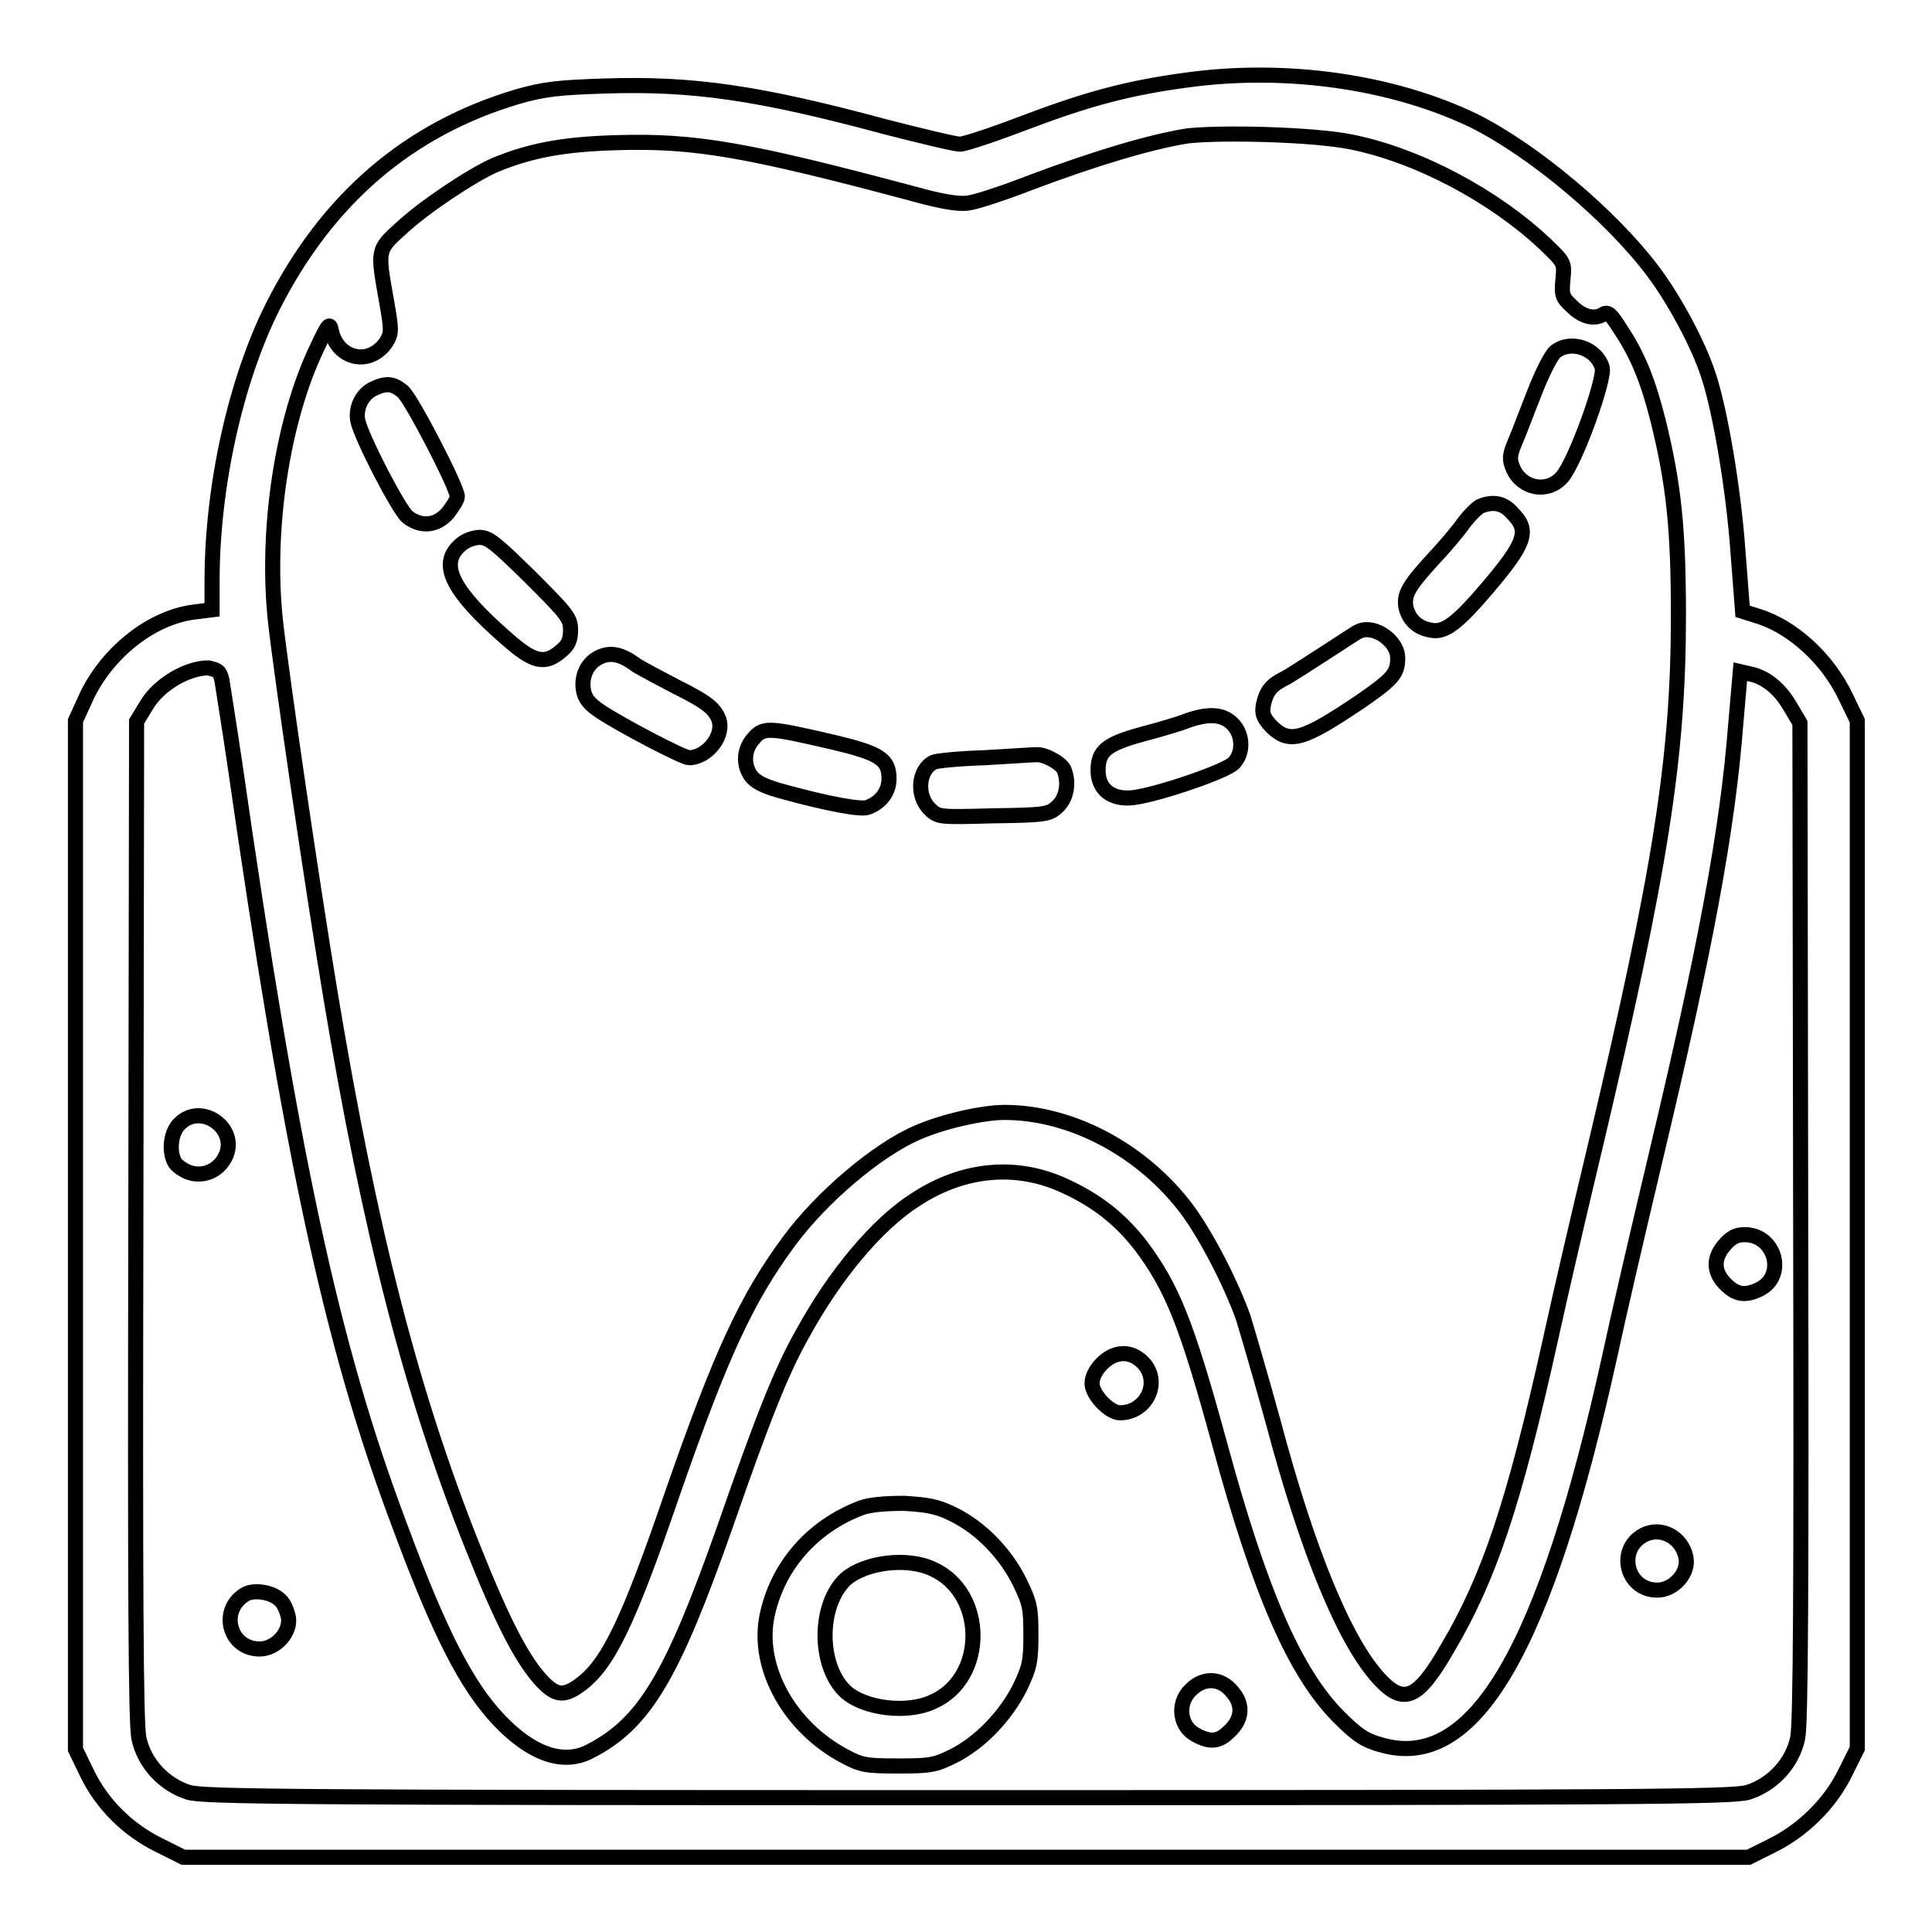 <?xml version="1.0" encoding="utf-8"?>
<!-- Svg Vector Icons : http://www.onlinewebfonts.com/icon -->
<!DOCTYPE svg PUBLIC "-//W3C//DTD SVG 1.1//EN" "http://www.w3.org/Graphics/SVG/1.1/DTD/svg11.dtd">
<svg version="1.1" xmlns="http://www.w3.org/2000/svg" xmlns:xlink="http://www.w3.org/1999/xlink" x="0px" y="0px" viewBox="0 0 256 256" enable-background="new 0 0 256 256" xml:space="preserve">
<g><g><g><path stroke-width="2" fill-opacity="0" stroke="#000000"  d="M157.3,10.6c-7.5,1-12.9,2.4-21.1,5.5c-4.2,1.6-8.3,3-9,3s-5.2-1.1-9.9-2.3c-16.7-4.5-25.5-5.8-37.3-5.4c-6,0.2-7.9,0.4-11.4,1.4c-14.5,4.3-25.3,13.6-32.5,27.9c-4.9,9.8-8,23.8-8,36.3v3.8l-2.4,0.3c-5.5,0.7-11.2,5.1-14.1,10.9L10,95.5v68.2v68.1l1.5,3.1c2,4.2,5.5,7.6,9.6,9.6l3.2,1.6H128h103.7l3.2-1.6c4-2,7.6-5.5,9.6-9.6l1.6-3.2v-68.1V95.5l-1.5-3.1c-2.4-5.1-7.1-9.4-11.8-10.8l-1.9-0.6l-0.6-7.8c-0.6-8.5-2.4-18.9-3.9-23.4c-1.3-4.1-4.6-10.2-7.4-13.9c-5.5-7.3-15.7-15.9-23.7-19.9C184.5,10.8,170.4,8.8,157.3,10.6z M179,18.8c9,1.8,19,7.2,25.7,13.5c2.6,2.5,2.6,2.5,2.4,4.7c-0.2,2.1-0.1,2.4,1.2,3.6c1.4,1.4,3,1.8,4.2,1c0.6-0.3,1,0.1,2.2,2c2.4,3.6,3.7,7,5,12.1c2.1,8.5,2.7,14.4,2.7,25.9c0,18.9-2.4,33.8-11,70.2c-1.9,7.9-4.6,19.5-6,25.9c-4.8,21.6-8.1,31.4-13.6,40.7c-3.9,6.8-5.8,7.6-9.1,4c-4.5-4.9-9.4-16.7-14-34c-1.6-5.8-3.4-12-4-13.9c-1.8-5-5.4-11.8-8-15c-6-7.5-15.1-12.1-23.6-12.1c-2.9,0-8.2,1.2-11.6,2.7c-5.3,2.3-12.6,8.5-16.9,14.3c-5.7,7.7-9.1,15.1-15.5,33.5c-6,17.5-8.6,22.7-12.3,25.4c-2.2,1.6-3.3,1.4-5.4-1c-2.4-2.8-4.9-7.6-8.8-17.4c-8.1-20.3-13.6-41.8-18.8-73c-2.5-15-6.5-42.4-7.3-49.6c-1.3-12.1,0.9-26.6,5.5-36.2c1.5-3.2,1.7-3.4,1.9-2.3c0.8,3.8,5.1,4.8,7.3,1.5c0.7-1.2,0.7-1.5,0-5.5c-1.2-6.7-1.2-6.7,1.9-9.5c3.1-2.9,9.3-7,12.4-8.4c4.6-1.9,8.9-2.8,16.3-3c10.3-0.3,17.2,0.9,39.3,6.8c3.6,1,5.9,1.4,7.2,1.2c1-0.1,4.9-1.4,8.5-2.8c8-3,15.5-5.3,20.6-6.1C162.1,17.5,174,17.8,179,18.8z M29.4,90.1c0.1,0.7,0.9,5.6,1.7,11c7.5,52.2,12.8,77,21.8,100.9c5.4,14.6,9,21.5,13.3,26c4.2,4.4,8.4,5.9,11.9,4.1c7.3-3.7,11-10,18-29.9c4.8-13.8,7.4-20.5,10.2-25.4c4.3-7.9,10-14.7,15.1-17.9c6.3-4.1,13.3-4.7,19.6-1.8c4.4,2,7.5,4.5,10.2,8c4.1,5.5,6,10.1,10.4,26.2c5.4,19.9,10,30.3,15.7,36.1c2.5,2.5,3.5,3.2,5.7,3.8c12.3,3.6,21.7-12.5,30.3-51.5c1-4.7,3.7-16.3,6-26c6.7-28.1,9.6-43.6,10.7-57.8l0.6-6.9l1.3,0.3c2,0.4,3.9,1.9,5.3,4.3l1.3,2.2l0.1,66c0.1,48.8,0,66.7-0.4,68.5c-0.7,3.4-3.4,6.2-6.6,7.2c-2,0.6-14.9,0.7-103.3,0.7c-88.4,0-101.3-0.1-103.3-0.7c-3.2-1-5.9-3.8-6.6-7.2c-0.4-1.8-0.5-19.8-0.4-68.6l0.1-66.1l1.4-2.3c1.6-2.6,5.3-4.8,8.1-4.8C28.9,88.8,29.1,88.9,29.4,90.1z"/><path stroke-width="2" fill-opacity="0" stroke="#000000"  d="M206.1,46.6c-0.6,0.5-1.8,2.9-2.8,5.5c-1,2.5-2.1,5.5-2.6,6.6c-0.7,1.7-0.7,2.2-0.2,3.4c1.2,2.7,4.6,3.3,6.5,1.1c1.8-2.1,5.7-13,5.3-14.5C211.5,46.1,208.1,45,206.1,46.6z"/><path stroke-width="2" fill-opacity="0" stroke="#000000"  d="M49.5,51.5c-1.5,0.7-2.4,2.5-2.1,4.2c0.4,2.1,5.4,11.8,6.6,12.8c1.8,1.4,3.9,1.2,5.4-0.6c0.6-0.8,1.2-1.7,1.2-2.1c0-1.2-6-12.8-7.2-13.9C52.1,50.8,51.2,50.7,49.5,51.5z"/><path stroke-width="2" fill-opacity="0" stroke="#000000"  d="M196.1,67.1c-0.5,0.3-1.5,1.3-2.3,2.4c-0.7,1-2.5,3.1-4,4.7c-3.2,3.5-3.8,4.6-3.5,6.3c0.4,1.6,1.5,2.7,3.3,3c1.8,0.4,3.5-0.9,7.5-5.6c5.1-6,5.6-7.6,3.3-9.9C199.2,66.6,197.8,66.4,196.1,67.1z"/><path stroke-width="2" fill-opacity="0" stroke="#000000"  d="M60.8,72.4c-2.6,2.5-0.8,6,6.3,12.2c3.6,3.2,5.1,3.5,7.2,1.7c1-0.8,1.3-1.5,1.3-2.8c0-1.6-0.4-2.1-5.3-7c-4.6-4.5-5.5-5.3-6.8-5.3C62.4,71.3,61.5,71.7,60.8,72.4z"/><path stroke-width="2" fill-opacity="0" stroke="#000000"  d="M180.2,83.6c-0.4,0.1-2.4,1.5-4.6,2.9c-2.2,1.4-4.6,3-5.4,3.4c-1.8,0.9-2.4,1.7-2.8,3.5c-0.2,1.2,0,1.7,1.1,2.9c2.4,2.3,4.1,1.8,11.7-3.3c4.2-2.9,5-3.7,5-5.7C185.3,85,182.2,82.8,180.2,83.6z"/><path stroke-width="2" fill-opacity="0" stroke="#000000"  d="M79.6,87c-1.7,0.7-2.6,2.5-2.3,4.4c0.2,1.2,0.8,1.9,2.3,2.9c2.7,1.8,10.9,6.1,11.7,6.1c2.4,0,4.8-3,3.9-5.2c-0.6-1.4-1.6-2.2-5.6-4.2c-1.9-1-4.2-2.2-5.2-2.8C82.4,86.7,81,86.4,79.6,87z"/><path stroke-width="2" fill-opacity="0" stroke="#000000"  d="M157.3,95.5c-1,0.4-3.7,1.2-6,1.8c-4.7,1.3-5.8,2.2-5.8,4.8c0,2.5,1.8,3.9,4.6,3.6c3.3-0.4,12.4-3.5,13.4-4.6c1.3-1.4,1.2-3.8-0.2-5.2C162,94.6,160.1,94.5,157.3,95.5z"/><path stroke-width="2" fill-opacity="0" stroke="#000000"  d="M99.9,97.8c-1.3,1.4-1.5,3.4-0.4,5c0.6,0.8,1.7,1.4,4.3,2.1c5.8,1.6,10.2,2.4,11.1,2.1c1.8-0.6,2.9-2.1,2.9-3.8c0-2.6-1.2-3.4-7.6-4.9C102,96.4,101.2,96.3,99.9,97.8z"/><path stroke-width="2" fill-opacity="0" stroke="#000000"  d="M130.5,100.4c-3.3,0.1-6.4,0.4-6.8,0.6c-2,1-2.3,4.3-0.6,6.1c1.2,1.2,1.2,1.2,8.5,1c7-0.1,7.4-0.2,8.5-1.2c1.2-1.1,1.6-3.1,0.9-4.9c-0.4-0.9-2.6-2.1-3.7-2C136.9,100,133.9,100.2,130.5,100.4z"/><path stroke-width="2" fill-opacity="0" stroke="#000000"  d="M23.7,149c-1.1,1.2-1.3,3.5-0.6,4.9c0.2,0.5,1.1,1.1,1.8,1.4c1.8,0.7,3.9,0,4.9-1.9C31.8,149.6,26.6,145.9,23.7,149z"/><path stroke-width="2" fill-opacity="0" stroke="#000000"  d="M228.4,165.1c-1.5,1.8-1.3,3.7,0.5,5.3c1.3,1.2,2.5,1.3,4.3,0.4c3.5-1.8,2-7.2-2-7.2C230.1,163.6,229.4,163.9,228.4,165.1z"/><path stroke-width="2" fill-opacity="0" stroke="#000000"  d="M146,180.7c-0.8,0.8-1.3,1.8-1.3,2.6c0,1.5,2.3,3.9,3.7,3.9c3.6,0,5.5-4.2,3-6.7C149.8,178.9,147.7,179,146,180.7z"/><path stroke-width="2" fill-opacity="0" stroke="#000000"  d="M114.1,199.8c-6.6,2.5-11.2,7.9-12.5,14.5c-1.3,6.8,3.1,14.6,10.3,18.4c2.2,1.2,2.9,1.3,7.1,1.3c4.2,0,4.9-0.1,7.3-1.3c3.6-1.8,6.9-5.3,8.8-9c1.3-2.7,1.5-3.5,1.5-7c0-3.6-0.1-4.2-1.5-7.1c-1.9-3.8-5.1-7.1-8.7-8.9c-2.2-1.1-3.4-1.3-6.6-1.5C117.1,199.2,115.2,199.4,114.1,199.8z M123.6,207.9c7.1,3.2,7.1,14.5,0,17.6c-3.4,1.6-9,0.9-11.5-1.3c-3.7-3.4-3.7-11.6,0-15C114.7,207,120.2,206.3,123.6,207.9z"/><path stroke-width="2" fill-opacity="0" stroke="#000000"  d="M217.8,203.4c-3.6,1.9-2.3,7.3,1.8,7.3c2.2,0,4.2-2.3,3.8-4.3C222.9,203.7,220.1,202.2,217.8,203.4z"/><path stroke-width="2" fill-opacity="0" stroke="#000000"  d="M32.6,211.2c-3.6,2-2.3,7.3,1.8,7.3c2.2,0,4.2-2.3,3.8-4.3c-0.2-0.8-0.6-1.8-1.1-2.2C36.1,211,33.8,210.6,32.6,211.2z"/><path stroke-width="2" fill-opacity="0" stroke="#000000"  d="M157.8,223.9c-1.9,1.8-1.5,4.9,0.7,6c1.8,1,3,0.9,4.3-0.4c1.8-1.6,2-3.6,0.5-5.3C161.8,222.3,159.5,222.2,157.8,223.9z"/></g></g></g>
</svg>